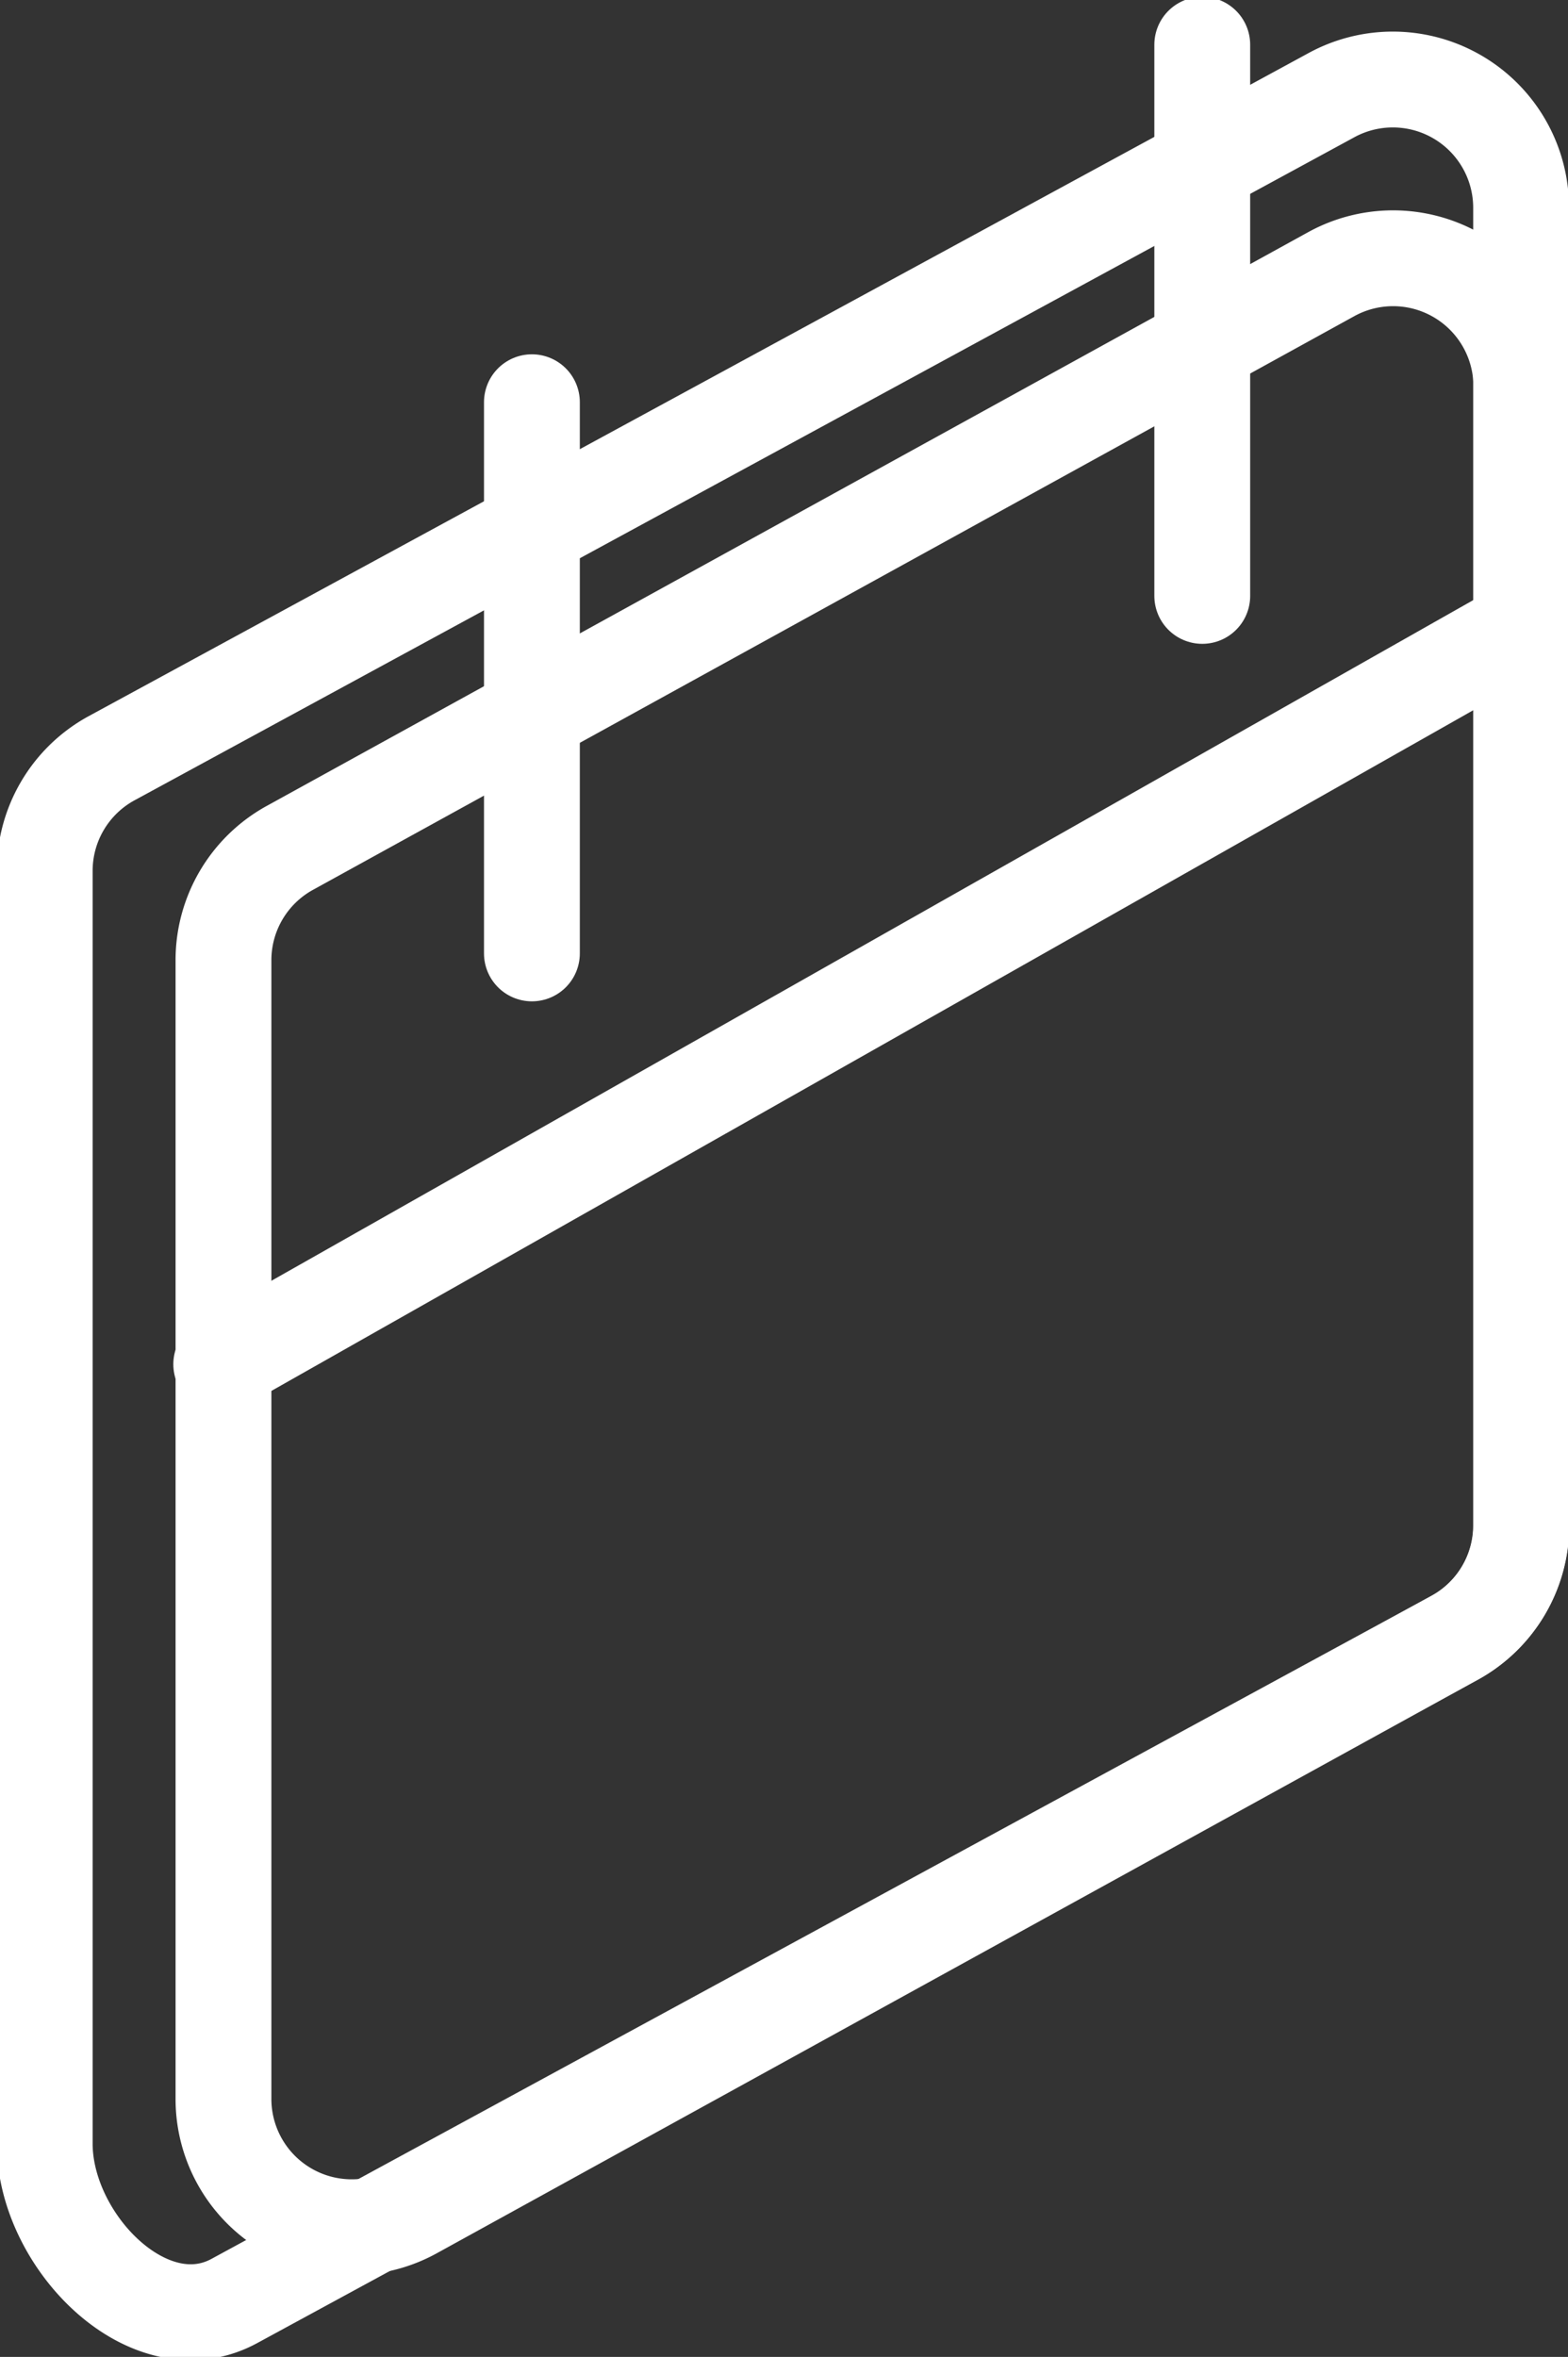 <svg xmlns="http://www.w3.org/2000/svg" xmlns:xlink="http://www.w3.org/1999/xlink" width="24.544" height="36.893" viewBox="0 0 24.544 36.893"><rect x="0" y="0" width="24.544" height="36.893" fill="#333333" stroke="none"/><defs><clipPath id="clip-path"><rect id="Rect&#xE1;ngulo_11758" data-name="Rect&#xE1;ngulo 11758" width="24.544" height="36.893" fill="none" stroke="#fff" stroke-width="1.5"></rect></clipPath></defs><g id="Grupo_20279" data-name="Grupo 20279" transform="translate(0 0)"><line id="L&#xED;nea_2825" data-name="L&#xED;nea 2825" y2="8.628" transform="translate(8.326 6.296)" fill="none" stroke="#fff" stroke-linecap="round" stroke-linejoin="round" stroke-width="1.5"></line><g id="Grupo_20281" data-name="Grupo 20281" transform="translate(0 0)"><g id="Grupo_20280" data-name="Grupo 20280" clip-path="url(#clip-path)"><line id="L&#xED;nea_2826" data-name="L&#xED;nea 2826" y2="8.628" transform="translate(18.819 0.7)" fill="none" stroke="#fff" stroke-linecap="round" stroke-linejoin="round" stroke-width="1.5"></line><path id="Trazado_9472" data-name="Trazado 9472" d="M7.977,36.349l16.3-8.98a2.008,2.008,0,0,0,1.039-1.759V7.786a2.008,2.008,0,0,0-2.977-1.759l-16.3,8.98A2.007,2.007,0,0,0,5,16.766V34.59A2.008,2.008,0,0,0,7.977,36.349Z" transform="translate(-1.502 -1.735)" fill="none" stroke="#fff" stroke-linecap="round" stroke-linejoin="round" stroke-width="1.5"></path><path id="Trazado_9473" data-name="Trazado 9473" d="M3.977,36.546,23.071,26.168a2.008,2.008,0,0,0,1.039-1.759V3.786a2.008,2.008,0,0,0-2.977-1.759L2.039,12.406A2.007,2.007,0,0,0,1,14.165V34.088C1,35.616,2.639,37.284,3.977,36.546Z" transform="translate(-0.3 -0.533)" fill="none" stroke="#fff" stroke-linecap="round" stroke-linejoin="round" stroke-width="1.5"></path><line id="L&#xED;nea_2827" data-name="L&#xED;nea 2827" y1="11.543" x2="20.381" transform="translate(3.463 9.812)" fill="none" stroke="#fff" stroke-linecap="round" stroke-linejoin="round" stroke-width="1.5"></line></g></g></g></svg>